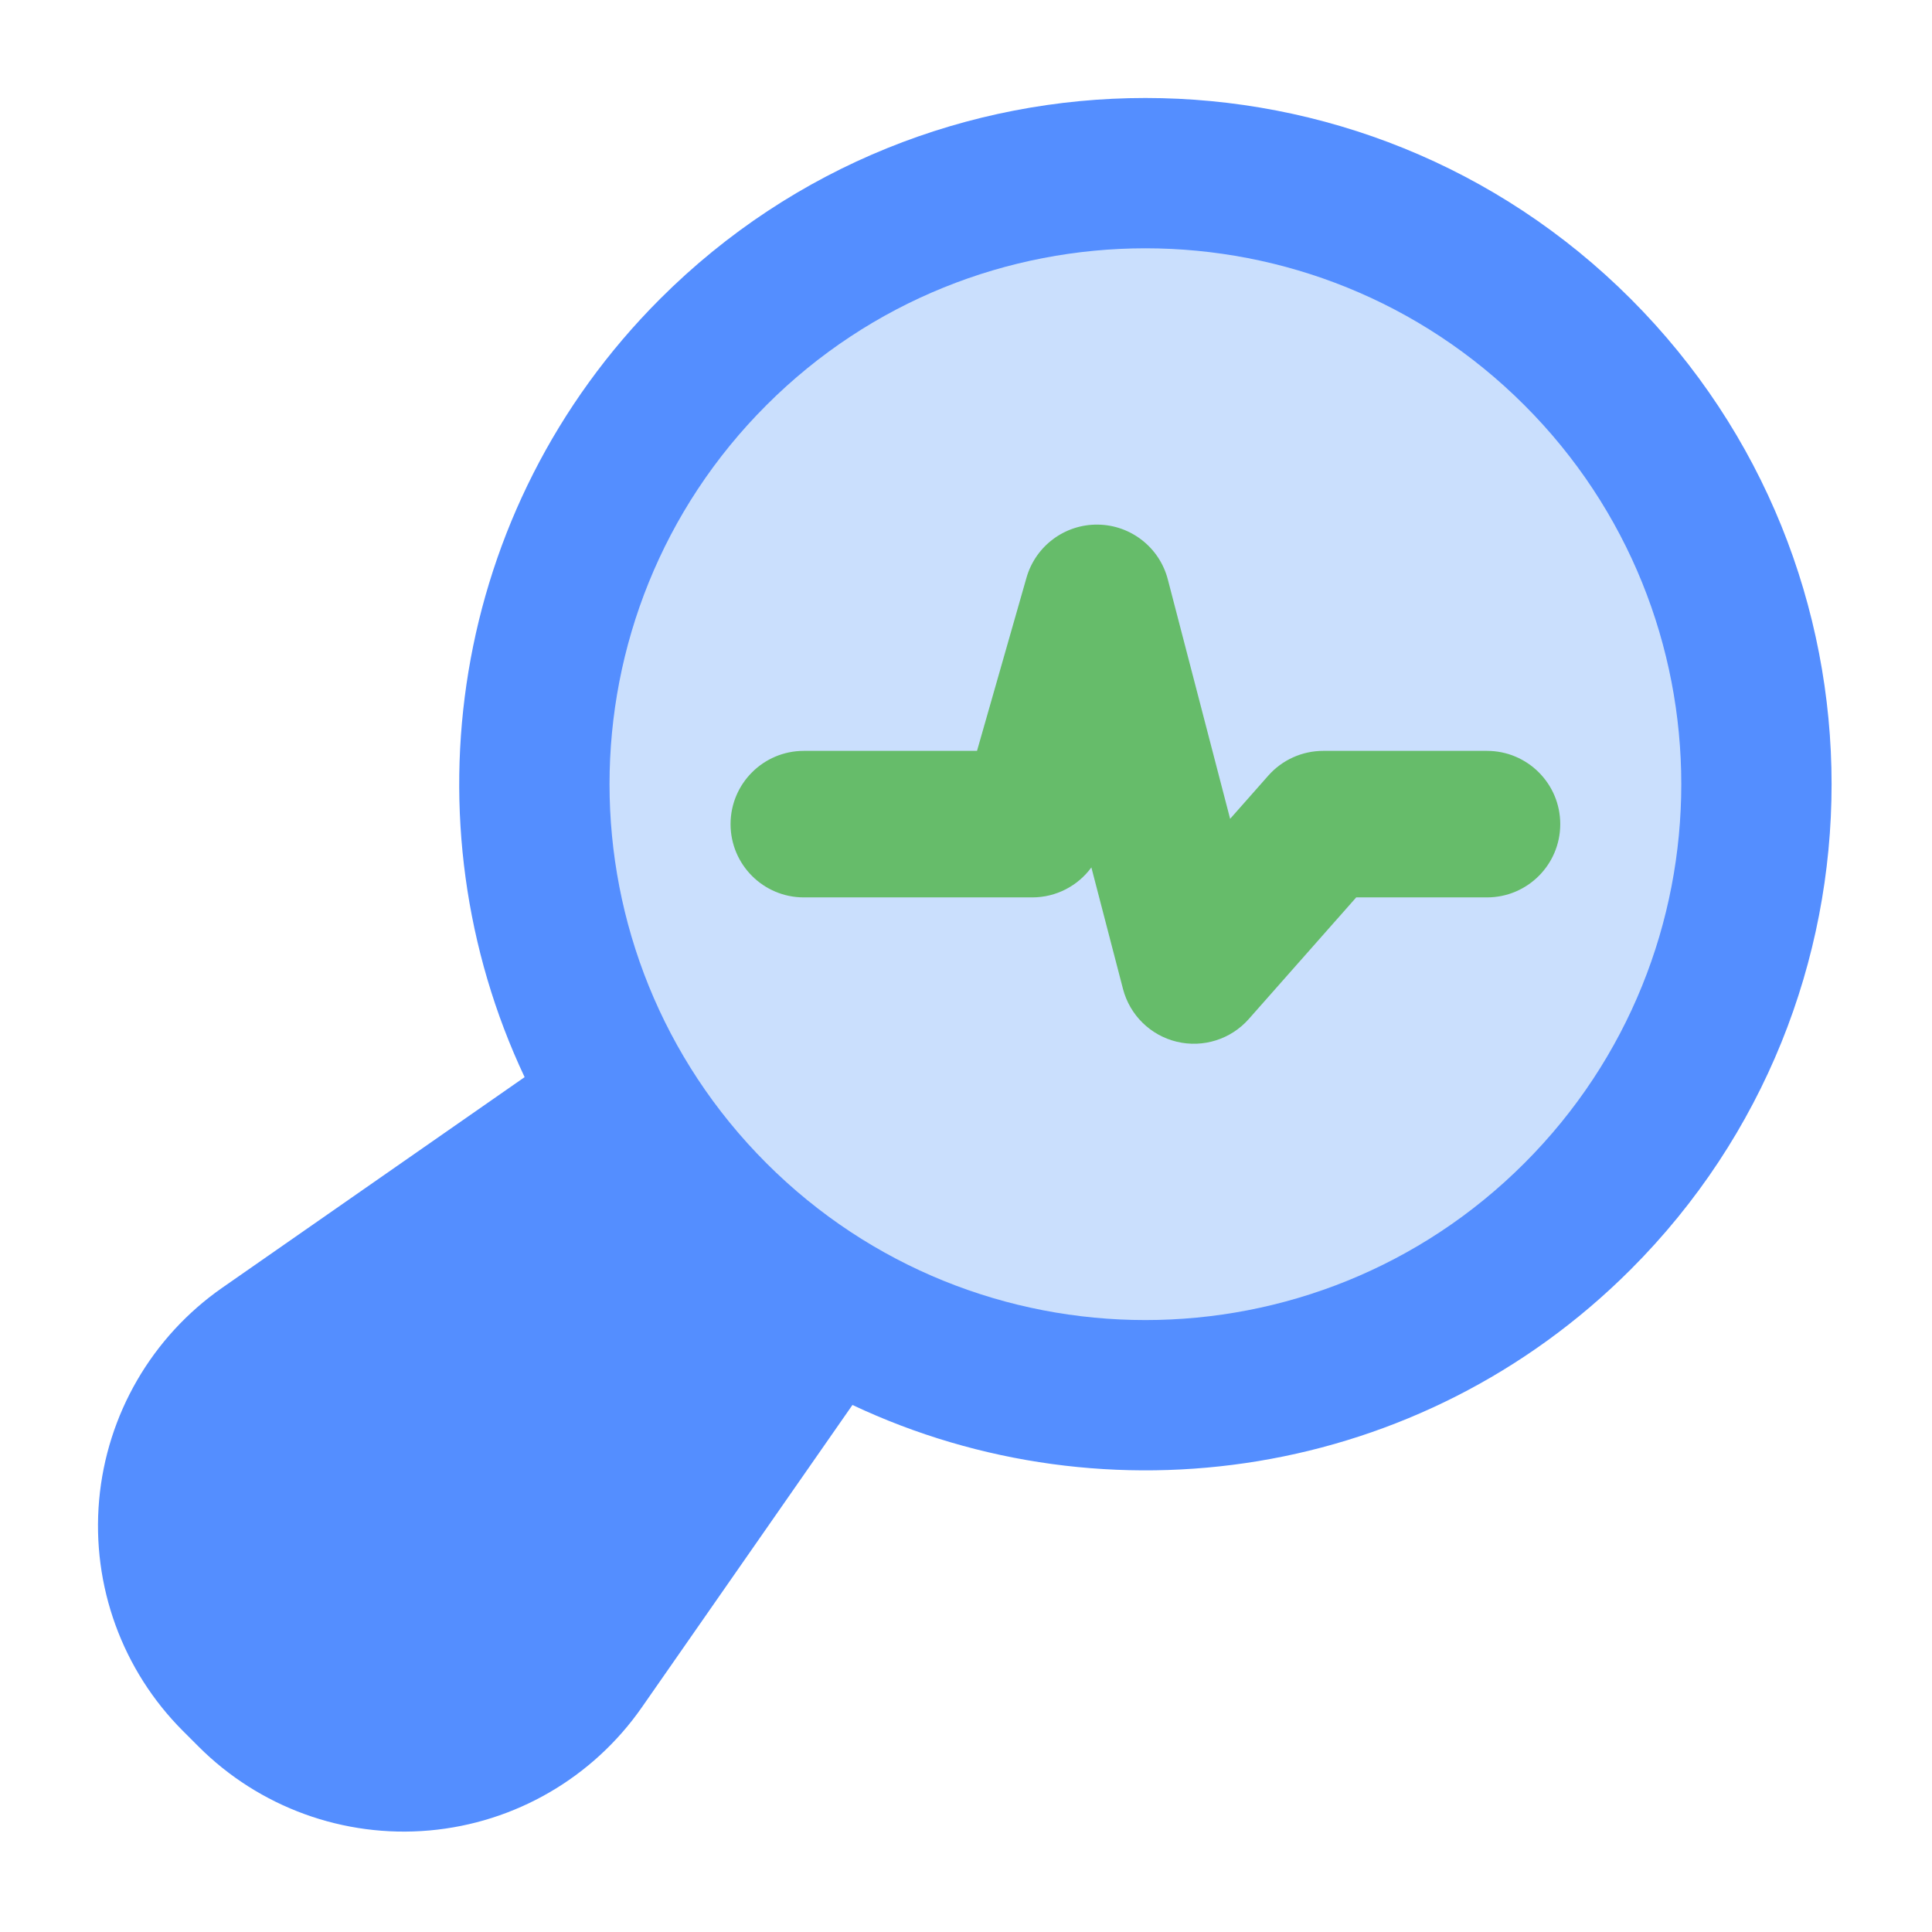 <?xml version="1.0" encoding="UTF-8" standalone="no"?><!DOCTYPE svg PUBLIC "-//W3C//DTD SVG 1.1//EN" "http://www.w3.org/Graphics/SVG/1.1/DTD/svg11.dtd"><svg width="100%" height="100%" viewBox="0 0 267 267" version="1.1" xmlns="http://www.w3.org/2000/svg" xmlns:xlink="http://www.w3.org/1999/xlink" xml:space="preserve" xmlns:serif="http://www.serif.com/" style="fill-rule:evenodd;clip-rule:evenodd;stroke-linejoin:round;stroke-miterlimit:2;"><path d="M72.501,148.859l-41.778,29.1c-9.741,6.785 -15.975,17.537 -17.024,29.361c-1.049,11.825 3.194,23.506 11.588,31.9c0.72,0.72 1.44,1.44 2.16,2.16c8.394,8.393 20.075,12.637 31.9,11.588c11.824,-1.049 22.576,-7.283 29.361,-17.024c-0,-0 29.1,-41.779 29.1,-41.779c35.18,16.585 78.486,10.344 107.554,-18.724c37.016,-37.016 37.016,-97.121 0,-134.137c-37.016,-37.016 -97.12,-37.016 -134.136,0c-29.069,29.069 -35.31,72.375 -18.725,107.555Z" style="fill:#548eff;"/><path d="M210.671,55.995c-28.908,-28.907 -75.847,-28.907 -104.754,0c-28.908,28.908 -28.908,75.847 -0,104.755c28.907,28.908 75.846,28.908 104.754,0c28.908,-28.908 28.908,-75.847 0,-104.755Z" style="fill:#cadffd;"/><path d="M135.022,103.77l-23.935,0c-5.591,0 -10.124,4.533 -10.124,10.124c-0,5.592 4.533,10.125 10.124,10.125l31.572,-0c3.296,-0 6.301,-1.593 8.167,-4.143l4.371,16.795c0.942,3.622 3.806,6.428 7.445,7.298c3.64,0.869 7.463,-0.34 9.94,-3.144c0,-0 14.847,-16.806 14.847,-16.806c-0,-0 18.072,-0 18.072,-0c5.591,-0 10.124,-4.533 10.124,-10.125c-0,-5.591 -4.533,-10.124 -10.124,-10.124l-22.637,0c-2.903,0 -5.666,1.246 -7.588,3.421c0,0 -5.274,5.971 -5.274,5.971c-0,-0 -8.611,-33.088 -8.611,-33.088c-1.149,-4.418 -5.113,-7.52 -9.678,-7.574c-4.564,-0.054 -8.601,2.953 -9.855,7.342l-6.836,23.928Z" style="fill:#66bc6a;"/></svg>